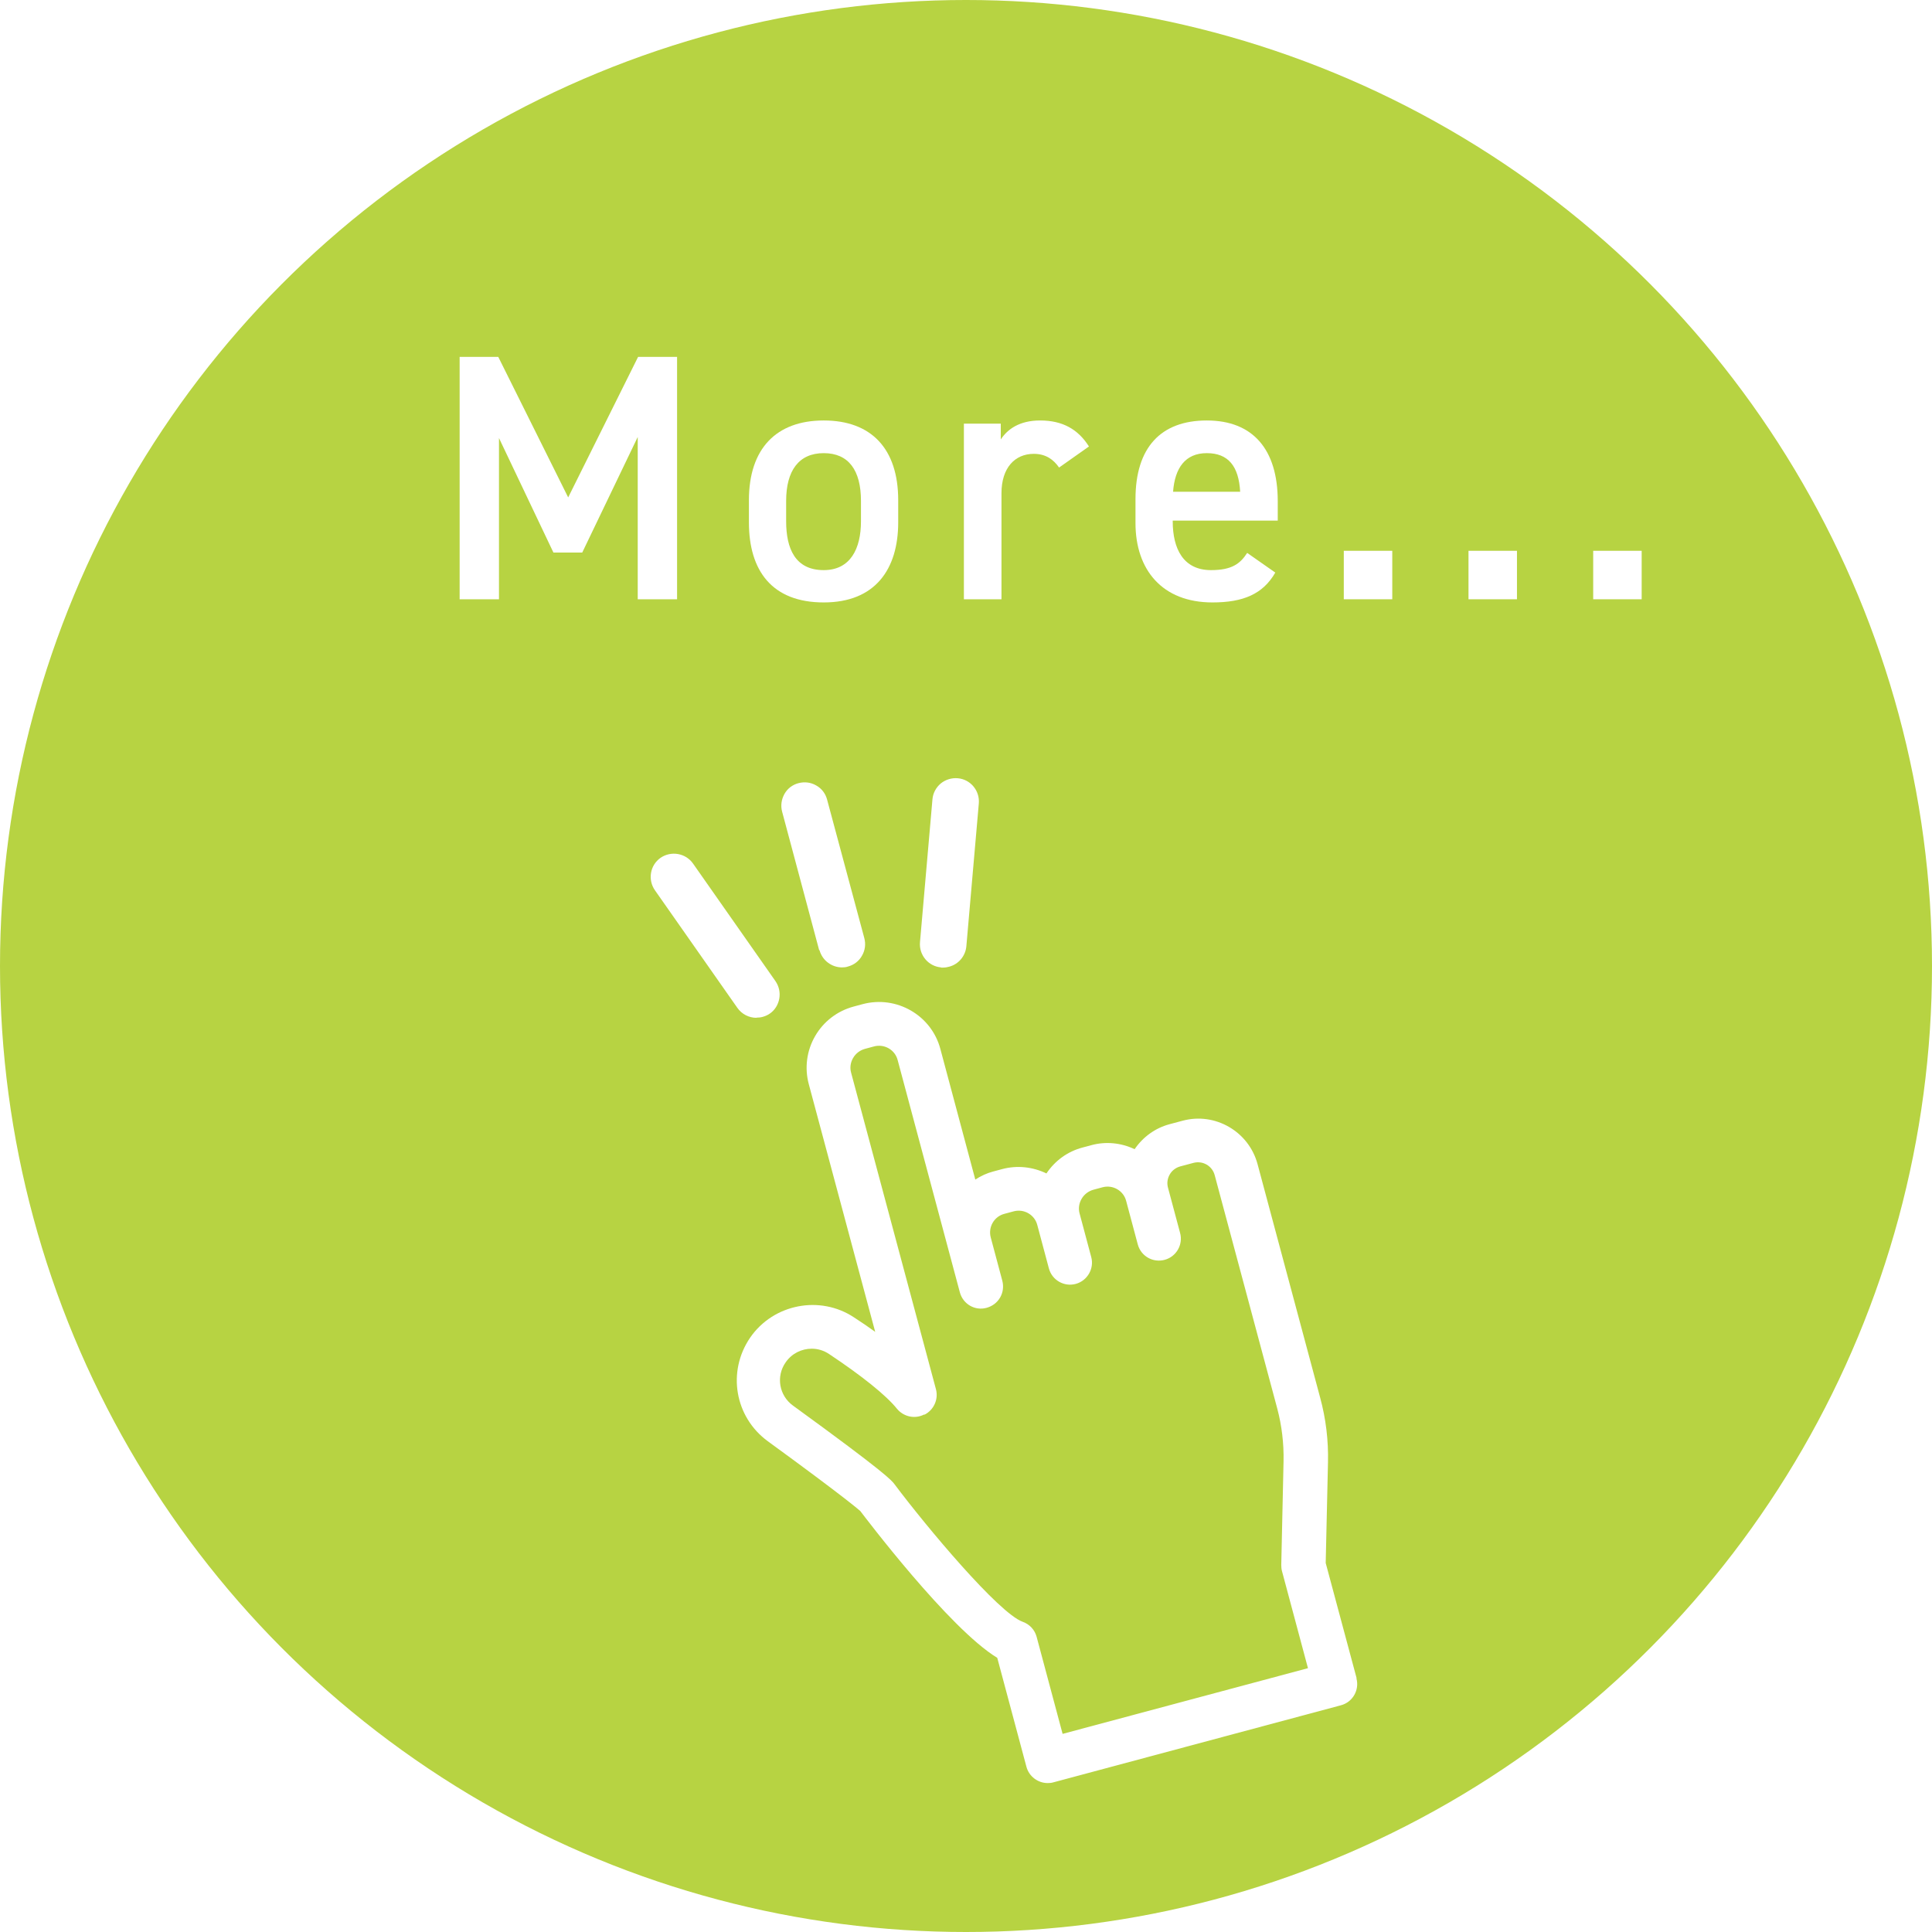 <?xml version="1.0" encoding="UTF-8"?><svg id="_レイヤー_2" xmlns="http://www.w3.org/2000/svg" xmlns:xlink="http://www.w3.org/1999/xlink" viewBox="0 0 110 110"><defs><style>.cls-1{fill:#fff;}.cls-2{fill:#b7d342;}.cls-3{filter:url(#drop-shadow-2);}.cls-4{filter:url(#drop-shadow-1);}</style><filter id="drop-shadow-1" filterUnits="userSpaceOnUse"><feOffset dx="1" dy="1"/><feGaussianBlur result="blur" stdDeviation="2"/><feFlood flood-color="#231815" flood-opacity=".3"/><feComposite in2="blur" operator="in"/><feComposite in="SourceGraphic"/></filter><filter id="drop-shadow-2" filterUnits="userSpaceOnUse"><feOffset dx="2" dy="2"/><feGaussianBlur result="blur-2" stdDeviation="2"/><feFlood flood-color="#231815" flood-opacity=".3"/><feComposite in2="blur-2" operator="in"/><feComposite in="SourceGraphic"/></filter></defs><g id="_卒業生名前"><circle class="cls-2" cx="55" cy="55" r="55"/><g class="cls-4"><path class="cls-1" d="m31.35,27.32l3.98-8h2.22v13.8h-2.24v-9.24l-3.16,6.58h-1.64l-3.1-6.52v9.18h-2.24v-13.8h2.2l3.98,8Z"/><path class="cls-1" d="m50.14,28.74c0,2.66-1.3,4.56-4.24,4.56s-4.26-1.8-4.26-4.56v-1.26c0-2.94,1.56-4.54,4.26-4.54s4.24,1.6,4.24,4.54v1.26Zm-2.12-.06v-1.16c0-1.74-.7-2.72-2.12-2.72s-2.14,1-2.14,2.72v1.16c0,1.56.52,2.78,2.14,2.78,1.52,0,2.12-1.22,2.12-2.78Z"/><path class="cls-1" d="m59.3,25.62c-.32-.46-.76-.78-1.44-.78-1.08,0-1.84.8-1.84,2.24v6.04h-2.14v-10h2.1v.9c.38-.58,1.06-1.08,2.24-1.08,1.28,0,2.16.5,2.78,1.48l-1.7,1.2Z"/><path class="cls-1" d="m71.61,31.6c-.7,1.22-1.82,1.7-3.58,1.7-2.86,0-4.38-1.86-4.38-4.52v-1.36c0-2.94,1.44-4.48,4.06-4.48s4.04,1.64,4.04,4.6v1.1h-5.98v.04c0,1.56.6,2.78,2.18,2.78,1.18,0,1.66-.36,2.06-.98l1.6,1.12Zm-5.82-4.6h3.82c-.08-1.46-.68-2.2-1.9-2.2s-1.82.84-1.92,2.2Z"/><path class="cls-1" d="m78.27,33.12h-2.76v-2.76h2.76v2.76Z"/><path class="cls-1" d="m85.37,33.12h-2.76v-2.76h2.76v2.76Z"/><path class="cls-1" d="m92.47,33.12h-2.76v-2.76h2.76v2.76Z"/></g><g class="cls-3"><path class="cls-1" d="m75.24,93.55l-1.76-6.56.13-5.73c.03-1.25-.12-2.49-.45-3.7l-3.56-13.28c-.5-1.86-2.42-2.97-4.27-2.47l-.75.2c-.81.22-1.5.72-1.98,1.42-.78-.37-1.65-.45-2.46-.23l-.52.14c-.83.22-1.55.74-2.04,1.47-.79-.38-1.67-.47-2.51-.25l-.52.14c-.35.09-.7.25-1.02.46l-1.99-7.44c-.51-1.92-2.5-3.06-4.42-2.55l-.52.14c-.93.25-1.71.85-2.19,1.68s-.61,1.81-.36,2.74l3.78,14.1c-.37-.27-.77-.54-1.2-.82-1.94-1.29-4.6-.77-5.92,1.15-1.32,1.93-.88,4.52,1.01,5.9,4.46,3.25,5.2,3.92,5.26,3.97.21.27,5.04,6.68,7.8,8.36l1.66,6.2c.15.56.66.93,1.21.93.11,0,.22-.01.32-.04l16.38-4.39c.67-.18,1.06-.87.88-1.53Zm-24.59-15.01c.52-.27.79-.87.64-1.44l-4.83-18.02c-.08-.28-.04-.58.11-.84s.39-.44.67-.52l.52-.14c.59-.16,1.2.19,1.35.78l3.54,13.22c.18.67.86,1.07,1.53.88.32-.09.59-.29.76-.58.17-.29.21-.63.13-.95l-.66-2.47c-.16-.59.19-1.2.78-1.35l.52-.14c.59-.16,1.2.19,1.35.78l.66,2.47c.18.67.87,1.06,1.53.88s1.06-.87.88-1.53l-.66-2.47c-.08-.28-.04-.58.11-.84.15-.26.39-.44.67-.52l.52-.14c.59-.16,1.2.19,1.35.78l.66,2.47c.18.67.86,1.06,1.53.88.67-.18,1.06-.87.88-1.53l-.69-2.58c-.07-.26-.03-.52.1-.75s.35-.39.6-.46l.75-.2c.53-.14,1.07.17,1.21.7l3.56,13.28c.26.98.38,1.99.36,3l-.13,5.91c0,.12.01.24.04.35l1.48,5.53-13.97,3.74-1.48-5.53c-.11-.4-.4-.71-.79-.85-1.37-.49-5.49-5.42-7.29-7.82-.17-.23-.45-.61-5.79-4.49-.79-.57-.98-1.66-.42-2.46.35-.51.91-.78,1.49-.78.34,0,.68.1.98.3,1.88,1.25,3.26,2.36,3.87,3.12.37.45,1.01.6,1.54.33Z"/><path class="cls-1" d="m44.66,52.1h0c.16.59.7.98,1.28.98.11,0,.23-.01.34-.05.34-.09.63-.31.8-.62.18-.31.22-.66.13-1l-2.12-7.89c-.09-.34-.31-.63-.62-.8-.31-.18-.66-.22-1.01-.13-.34.09-.63.31-.8.62s-.22.66-.13,1l2.11,7.89Z"/><path class="cls-1" d="m41.07,55.94c.11,0,.23-.01.34-.04.15-.04.29-.1.42-.19.29-.2.48-.51.54-.86.06-.35-.02-.7-.22-.99l-4.69-6.69c-.42-.6-1.25-.74-1.85-.33-.6.42-.74,1.25-.32,1.85l4.69,6.69c.25.36.66.57,1.09.57Z"/><path class="cls-1" d="m51.58,53.09h0s.08,0,.12,0c.12,0,.23-.02.34-.05.54-.14.93-.61.98-1.16l.71-8.14c.06-.73-.48-1.37-1.2-1.43-.35-.03-.7.08-.97.3-.27.23-.44.55-.47.9l-.71,8.14c-.06.73.48,1.37,1.2,1.43Z"/></g></g></svg>